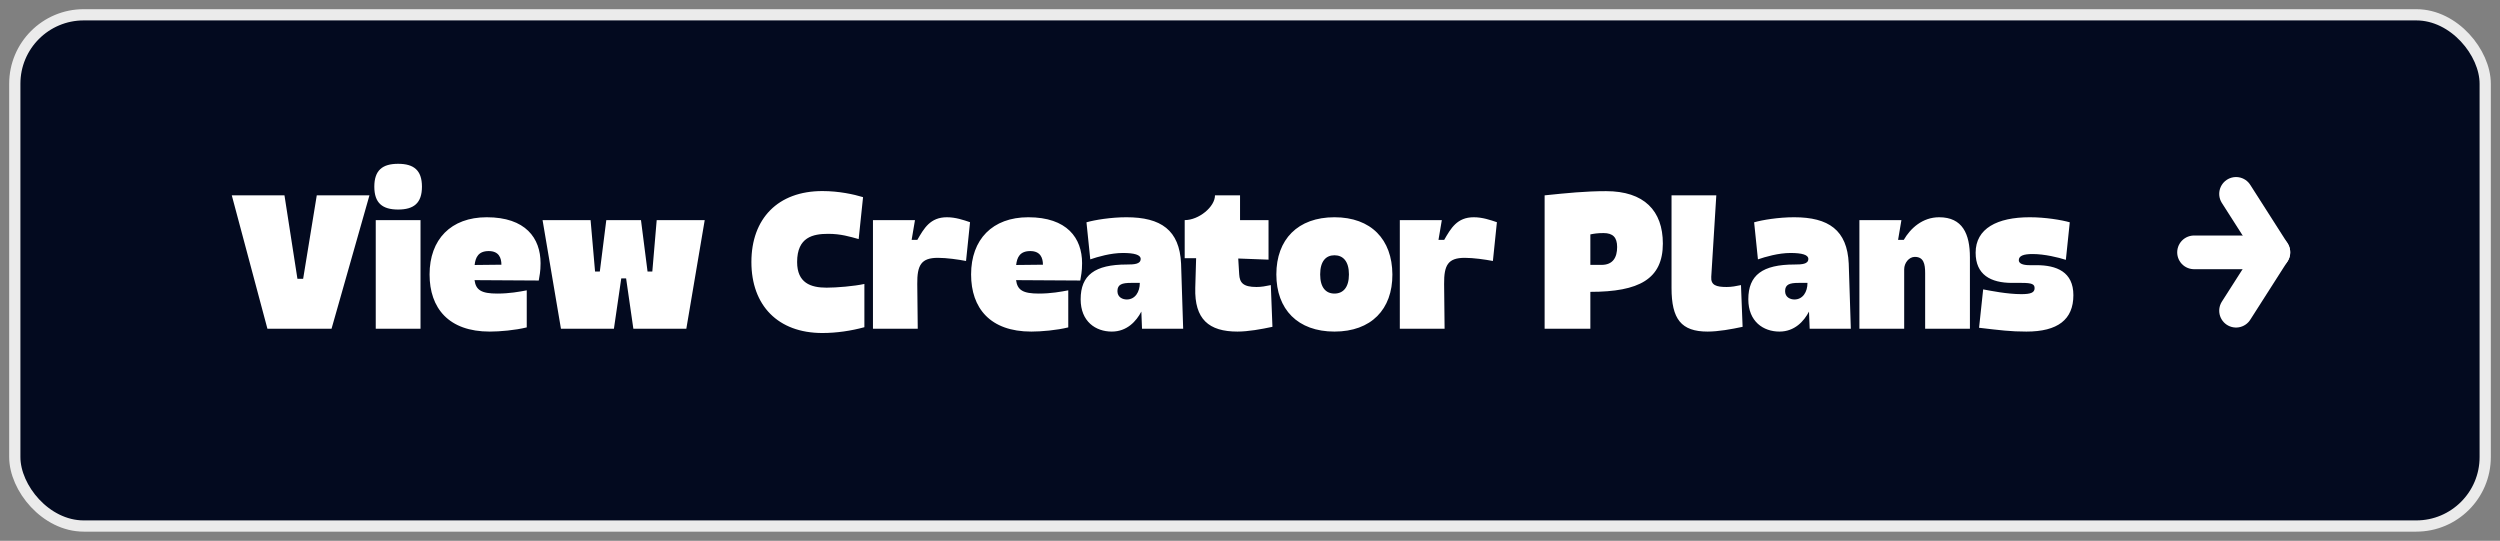 <svg width="245" height="53" viewBox="0 0 245 53" fill="none" xmlns="http://www.w3.org/2000/svg">
<rect x="0" y="0" width="245" height="53" fill="#808080" stroke="none"/>
<rect x="1.45" y="1.45" width="242.1" height="50.1" rx="6.757" fill="#030A1F"/>
<rect x="1.45" y="1.45" width="242.1" height="50.1" rx="6.757" stroke="#EBEBEB" stroke-width="1.1"/>
<path d="M219.133 19L222.788 24.724L219.133 30.449" stroke="white" stroke-width="3.3" stroke-linecap="round" stroke-linejoin="round"/>
<path d="M222.793 24.73L215.016 24.73" stroke="white" stroke-width="3.3" stroke-linecap="round" stroke-linejoin="round"/>
<path d="M29.708 27.323L31.043 19.144H36.206L32.491 32.215H26.207L22.715 19.144H27.878L29.148 27.323H29.708ZM39.017 20.535C37.486 20.535 36.683 19.909 36.683 18.294C36.683 16.679 37.486 16.053 39.017 16.053C40.548 16.053 41.351 16.679 41.351 18.294C41.351 19.909 40.548 20.535 39.017 20.535ZM41.211 21.571V32.215H36.823V21.571H41.211ZM52.975 25.791C52.975 26.641 52.872 27.005 52.798 27.491L46.505 27.453C46.636 28.433 47.186 28.77 48.736 28.77C49.931 28.77 50.893 28.592 51.621 28.452V32.084C50.492 32.364 48.988 32.495 47.999 32.495C43.965 32.495 42.098 30.198 42.098 26.893C42.098 23.466 44.189 21.291 47.7 21.291C51.509 21.291 52.975 23.336 52.975 25.791ZM46.514 25.969L49.138 25.941C49.138 25.278 48.895 24.605 47.896 24.605C46.888 24.605 46.598 25.212 46.514 25.969ZM54.973 32.215L53.171 21.571H57.877L58.316 26.613H58.782L59.417 21.571H62.816L63.46 26.613H63.927L64.356 21.571H69.062L67.26 32.215H62.069L61.359 27.285H60.883L60.164 32.215H54.973ZM81.172 22.916C79.678 22.916 78.118 23.233 78.118 25.679C78.118 27.724 79.444 28.191 81.004 28.191C81.975 28.191 83.692 28.051 84.71 27.827V32.066C83.422 32.42 81.975 32.635 80.593 32.635C76.242 32.635 73.637 29.937 73.637 25.679C73.637 21.422 76.233 18.724 80.593 18.724C82.227 18.724 83.692 19.05 84.579 19.321L84.15 23.429C83.3 23.196 82.413 22.916 81.172 22.916ZM89.939 32.215H85.55V21.571H89.668L89.341 23.504H89.901C90.555 22.374 91.162 21.291 92.796 21.291C93.645 21.291 94.401 21.552 95.064 21.776L94.672 25.576C93.888 25.427 92.777 25.268 91.918 25.268C90.275 25.268 89.873 25.978 89.892 27.836L89.939 32.215ZM106.044 25.791C106.044 26.641 105.942 27.005 105.867 27.491L99.574 27.453C99.705 28.433 100.256 28.77 101.805 28.77C103.001 28.77 103.962 28.592 104.69 28.452V32.084C103.561 32.364 102.058 32.495 101.068 32.495C97.034 32.495 95.167 30.198 95.167 26.893C95.167 23.466 97.258 21.291 100.769 21.291C104.578 21.291 106.044 23.336 106.044 25.791ZM99.583 25.969L102.207 25.941C102.207 25.278 101.964 24.605 100.965 24.605C99.957 24.605 99.667 25.212 99.583 25.969ZM115.745 25.829L115.95 32.215H111.917L111.852 30.534C111.366 31.468 110.451 32.495 108.957 32.495C107.379 32.495 105.904 31.515 105.904 29.33C105.904 26.958 107.295 25.922 110.423 25.922C111.161 25.922 111.786 25.885 111.786 25.371C111.786 24.97 111.161 24.792 110.04 24.792C108.864 24.792 107.575 25.166 106.847 25.418L106.474 21.786C107.286 21.552 108.873 21.291 110.395 21.291C113.775 21.291 115.596 22.552 115.745 25.829ZM110.423 29.349C111.245 29.349 111.702 28.611 111.702 27.724H110.825C109.975 27.724 109.508 27.864 109.508 28.527C109.508 29.152 110.04 29.349 110.423 29.349ZM124.54 27.939L124.699 32.028C123.616 32.261 122.318 32.495 121.272 32.495C118.462 32.495 117.052 31.281 117.136 28.219L117.22 25.306H116.1V21.571C117.482 21.571 119.069 20.273 119.069 19.144H121.524V21.571H124.316V25.446L121.347 25.334L121.44 26.874C121.487 27.705 121.823 28.125 123.14 28.125C123.616 28.125 124.064 28.041 124.54 27.939ZM130.777 32.495C127.182 32.495 125.082 30.32 125.082 26.893C125.082 23.466 127.182 21.291 130.777 21.291C134.371 21.291 136.435 23.466 136.454 26.893C136.472 30.32 134.371 32.495 130.777 32.495ZM130.777 28.77C131.617 28.77 132.196 28.181 132.196 26.893C132.196 25.605 131.617 25.016 130.777 25.016C129.937 25.016 129.376 25.605 129.376 26.893C129.376 28.181 129.937 28.77 130.777 28.77ZM141.57 32.215H137.182V21.571H141.299L140.972 23.504H141.533C142.186 22.374 142.793 21.291 144.427 21.291C145.277 21.291 146.033 21.552 146.696 21.776L146.304 25.576C145.519 25.427 144.408 25.268 143.549 25.268C141.906 25.268 141.505 25.978 141.523 27.836L141.57 32.215ZM155.855 28.602V32.215H151.373V19.144C153.558 18.919 155.388 18.733 157.395 18.733C161.121 18.733 162.96 20.647 162.96 23.868C162.96 27.351 160.626 28.602 155.855 28.602ZM158.479 24.204C158.479 23.27 158.068 22.841 157.153 22.841C156.565 22.841 156.219 22.897 155.855 22.972V25.959H156.947C158.068 25.959 158.479 25.231 158.479 24.204ZM167.348 32.495C164.762 32.495 163.81 31.281 163.81 28.219V19.144H168.198L167.703 27.126C167.647 27.957 168.198 28.125 169.216 28.125C169.692 28.125 170.14 28.041 170.616 27.939L170.775 32.028C169.692 32.261 168.394 32.495 167.348 32.495ZM181.176 25.829L181.381 32.215H177.348L177.282 30.534C176.797 31.468 175.882 32.495 174.388 32.495C172.81 32.495 171.335 31.515 171.335 29.33C171.335 26.958 172.726 25.922 175.854 25.922C176.592 25.922 177.217 25.885 177.217 25.371C177.217 24.97 176.592 24.792 175.471 24.792C174.295 24.792 173.006 25.166 172.278 25.418L171.905 21.786C172.717 21.552 174.304 21.291 175.826 21.291C179.206 21.291 181.026 22.552 181.176 25.829ZM175.854 29.349C176.676 29.349 177.133 28.611 177.133 27.724H176.255C175.406 27.724 174.939 27.864 174.939 28.527C174.939 29.152 175.471 29.349 175.854 29.349ZM186.61 32.215H182.221V21.571H186.339L186.012 23.504H186.572C187.226 22.374 188.402 21.291 190.036 21.291C192.324 21.291 193.052 22.916 193.052 25.222V32.215H188.664V26.762C188.664 25.875 188.524 25.175 187.655 25.175C187.077 25.175 186.61 25.773 186.61 26.389V32.215ZM198.589 32.495C197.039 32.495 196.021 32.364 193.948 32.121L194.35 28.359C195.078 28.499 196.721 28.826 198.084 28.826C198.999 28.826 199.391 28.686 199.391 28.238C199.391 27.845 199.121 27.724 198.122 27.724H197.179C195.078 27.724 193.612 26.921 193.612 24.764C193.612 22.393 195.722 21.291 198.915 21.291C200.437 21.291 202.024 21.552 202.837 21.786L202.454 25.465C201.735 25.231 200.362 24.895 199.195 24.895C198.299 24.895 197.842 25.072 197.842 25.502C197.842 25.829 198.252 25.987 198.887 25.987H199.569C201.548 25.987 203.191 26.641 203.191 28.928C203.191 31.319 201.66 32.495 198.589 32.495Z" fill="white"/>
</svg>
